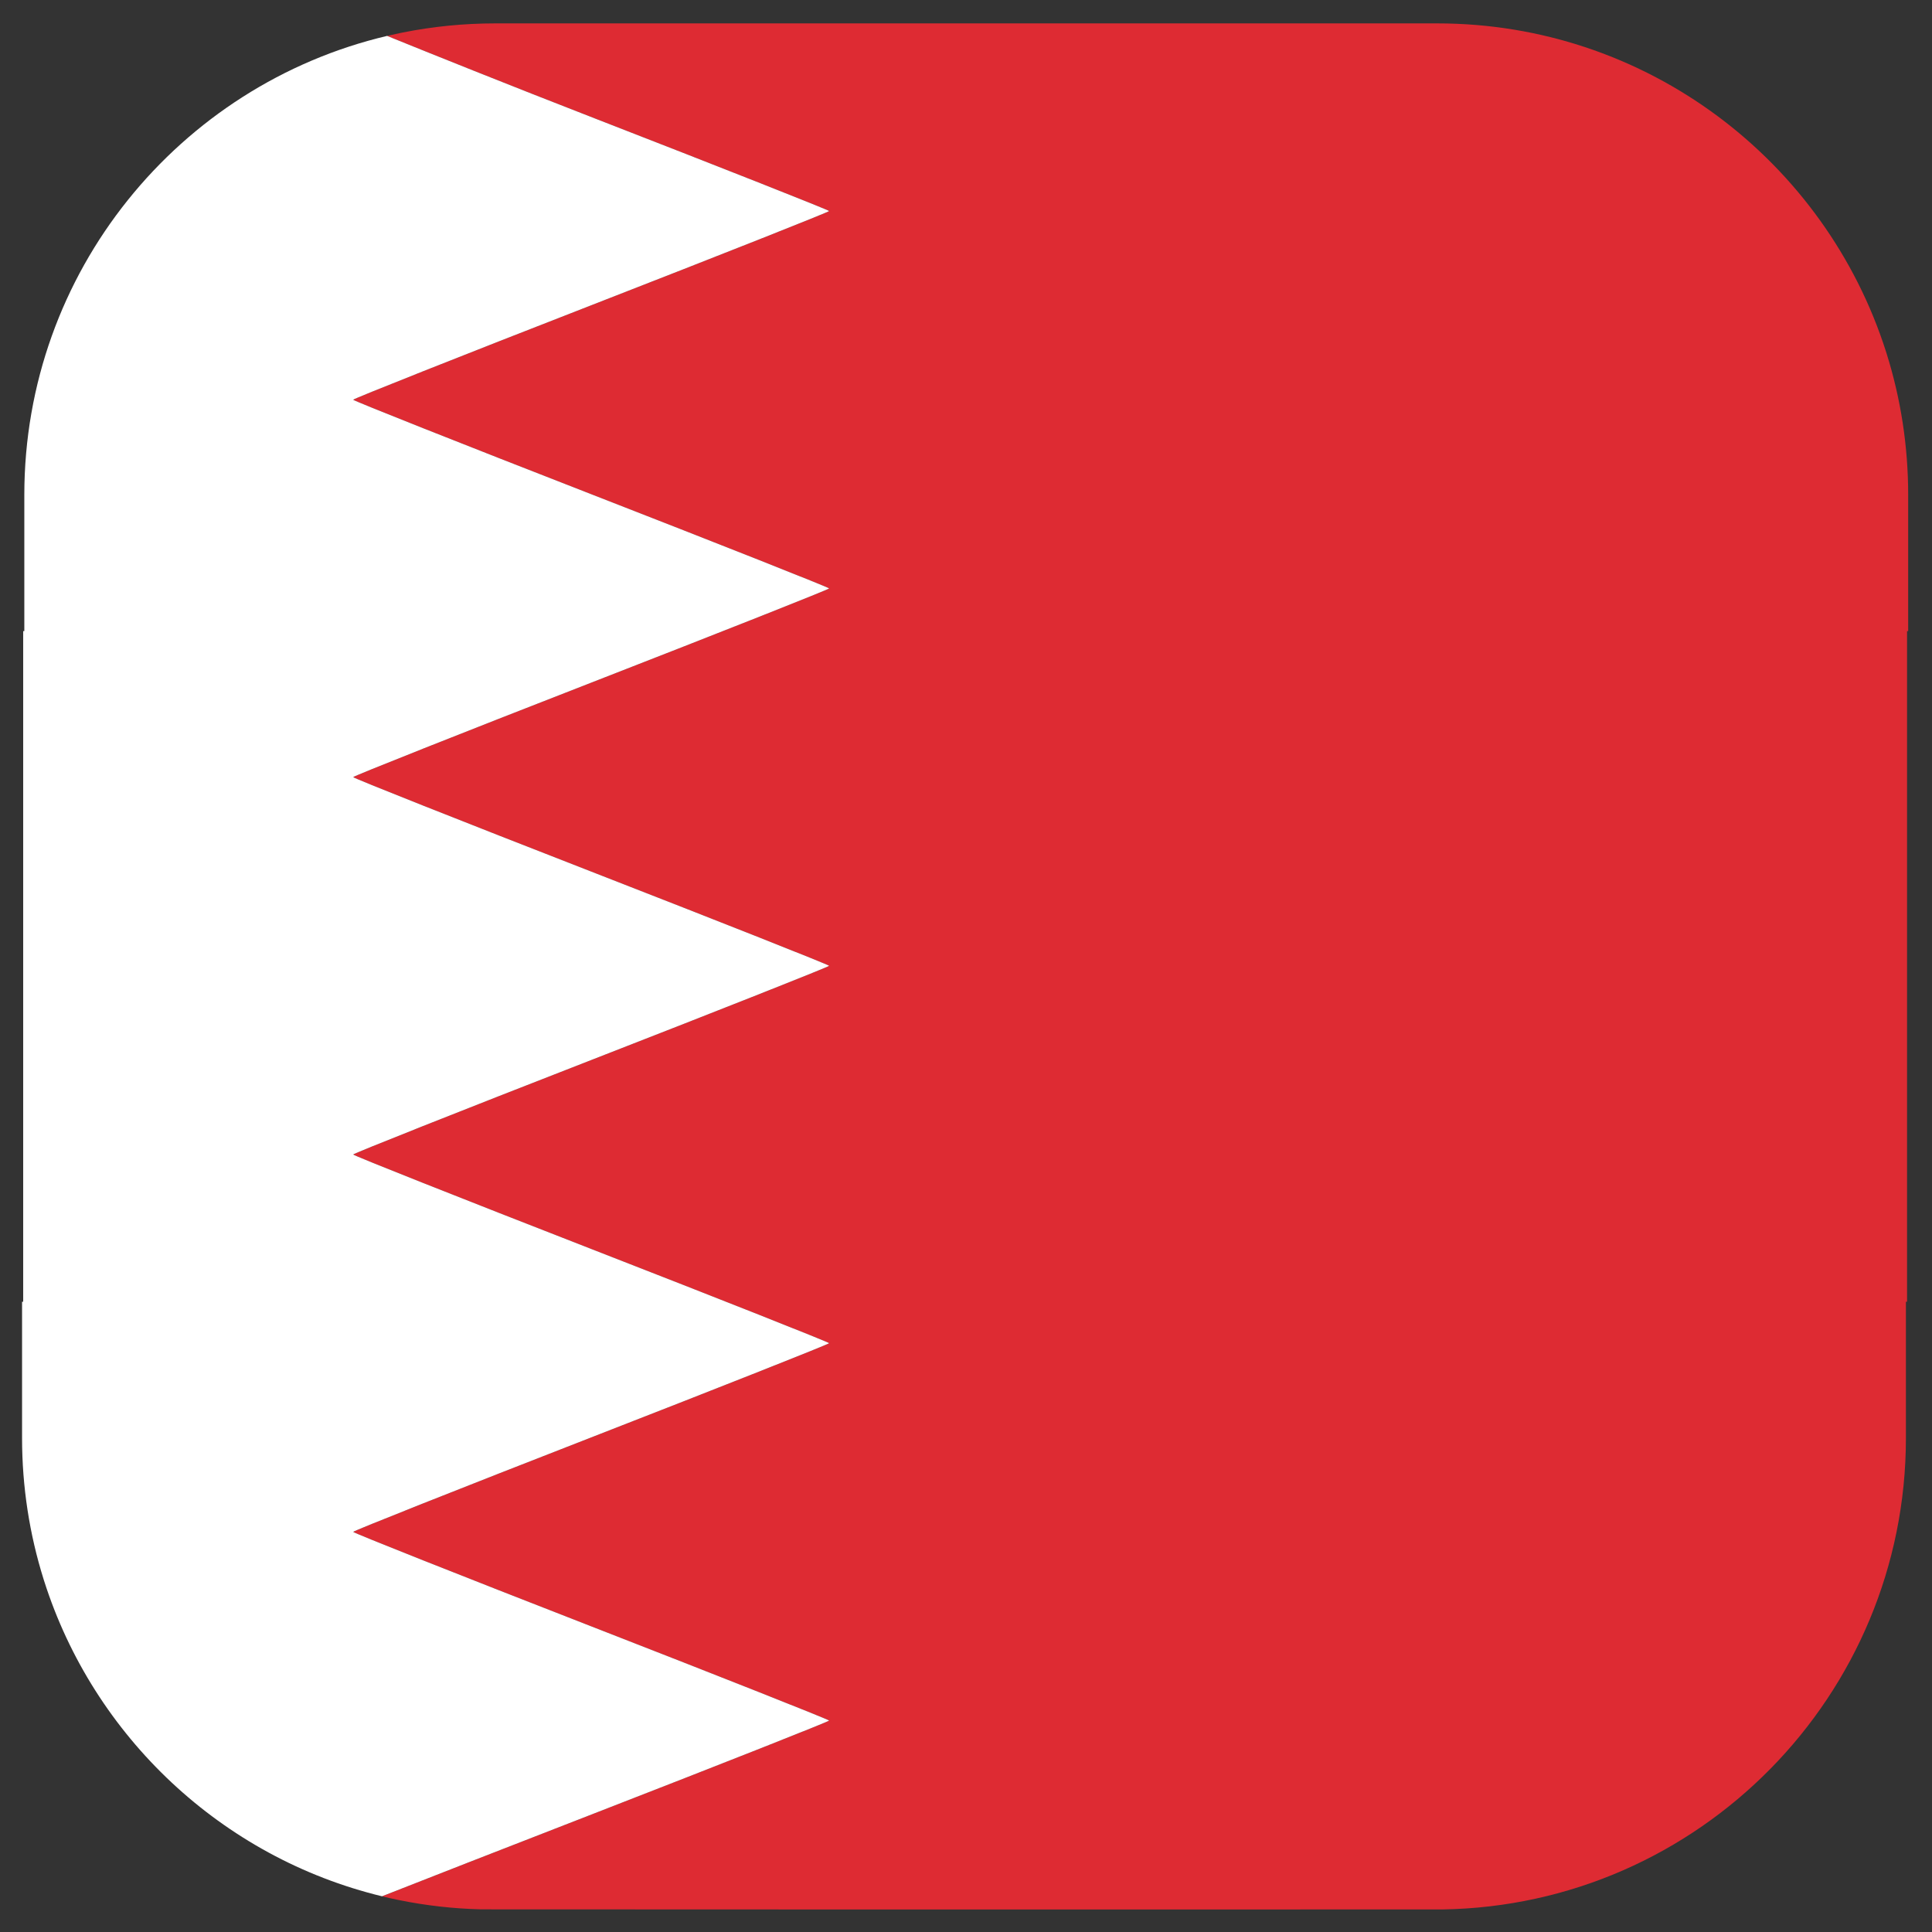 <svg clip-rule="evenodd" fill-rule="evenodd" stroke-linejoin="round" stroke-miterlimit="1.414" viewBox="0 0 512 512" xmlns="http://www.w3.org/2000/svg" xmlns:serif="http://www.serif.com/"><rect x="0" y="0" width="512" height="512" fill="#333333" stroke="none"/><g id="BAHRAIN" transform="matrix(1.562 0 0 1.562 -144.106 -143.754)"><g><path d="m157.933 98.125c.715-.169 1.435-.328 2.157-.477l.491-.1c5.079-1.015 10.331-1.548 15.706-1.548h159.809c35.656 0 65.888 23.433 76.159 55.743l.113.359c2.36 7.548 3.632 15.575 3.632 23.898v23.111h-.191v113.778h-.192v23.111c0 43.739-35.134 79.326-78.67 79.99-66.67.014-130.992.016-163.078-.016-4.704-.118-9.309-.644-13.779-1.544l-.428-.087c-.87-.18-1.736-.375-2.596-.584 6.73-2.654 20.518-8.038 36.156-14.115 21.839-8.487 39.707-15.55 39.707-15.697.001-.147-18.168-7.343-40.375-15.991s-40.376-15.858-40.376-16.023c0-.164 18.169-7.374 40.376-16.023 22.207-8.648 40.376-15.844 40.376-15.99 0-.147-18.169-7.343-40.376-15.991s-40.376-15.859-40.376-16.023 18.169-7.375 40.376-16.023 40.376-15.844 40.376-15.991c0-.146-18.169-7.342-40.376-15.99s-40.376-15.859-40.376-16.023 18.169-7.375 40.376-16.023 40.376-15.844 40.376-15.991c0-.146-18.169-7.342-40.376-15.99-22.207-8.649-40.376-15.859-40.376-16.023 0-.165 18.169-7.375 40.376-16.023s40.376-15.844 40.375-15.991c0-.147-17.868-7.21-39.707-15.697-14.856-5.773-28.245-11.161-35.289-14.016z" fill="#de2b33"/></g><g><path d="m157.933 98.125c7.044 2.855 20.433 8.243 35.289 14.016 21.839 8.487 39.707 15.55 39.707 15.697.001.147-18.168 7.343-40.375 15.991s-40.376 15.858-40.376 16.023c0 .164 18.169 7.374 40.376 16.023 22.207 8.648 40.376 15.844 40.376 15.99 0 .147-18.169 7.343-40.376 15.991s-40.376 15.859-40.376 16.023 18.169 7.375 40.376 16.023 40.376 15.844 40.376 15.99c0 .147-18.169 7.343-40.376 15.991s-40.376 15.859-40.376 16.023 18.169 7.375 40.376 16.023 40.376 15.844 40.376 15.991c0 .146-18.169 7.342-40.376 15.99-22.207 8.649-40.376 15.859-40.376 16.023 0 .165 18.169 7.375 40.376 16.023s40.376 15.844 40.375 15.991c0 .147-17.868 7.21-39.707 15.697-15.638 6.077-29.426 11.461-36.156 14.115-27.159-6.581-48.919-27.071-57.321-53.502l-.113-.359c-2.36-7.548-3.632-15.575-3.632-23.898v-23.111h.191v-113.778h.192v-23.111c0-37.83 26.283-69.563 61.55-77.875z" fill="#fff"/></g></g></svg>